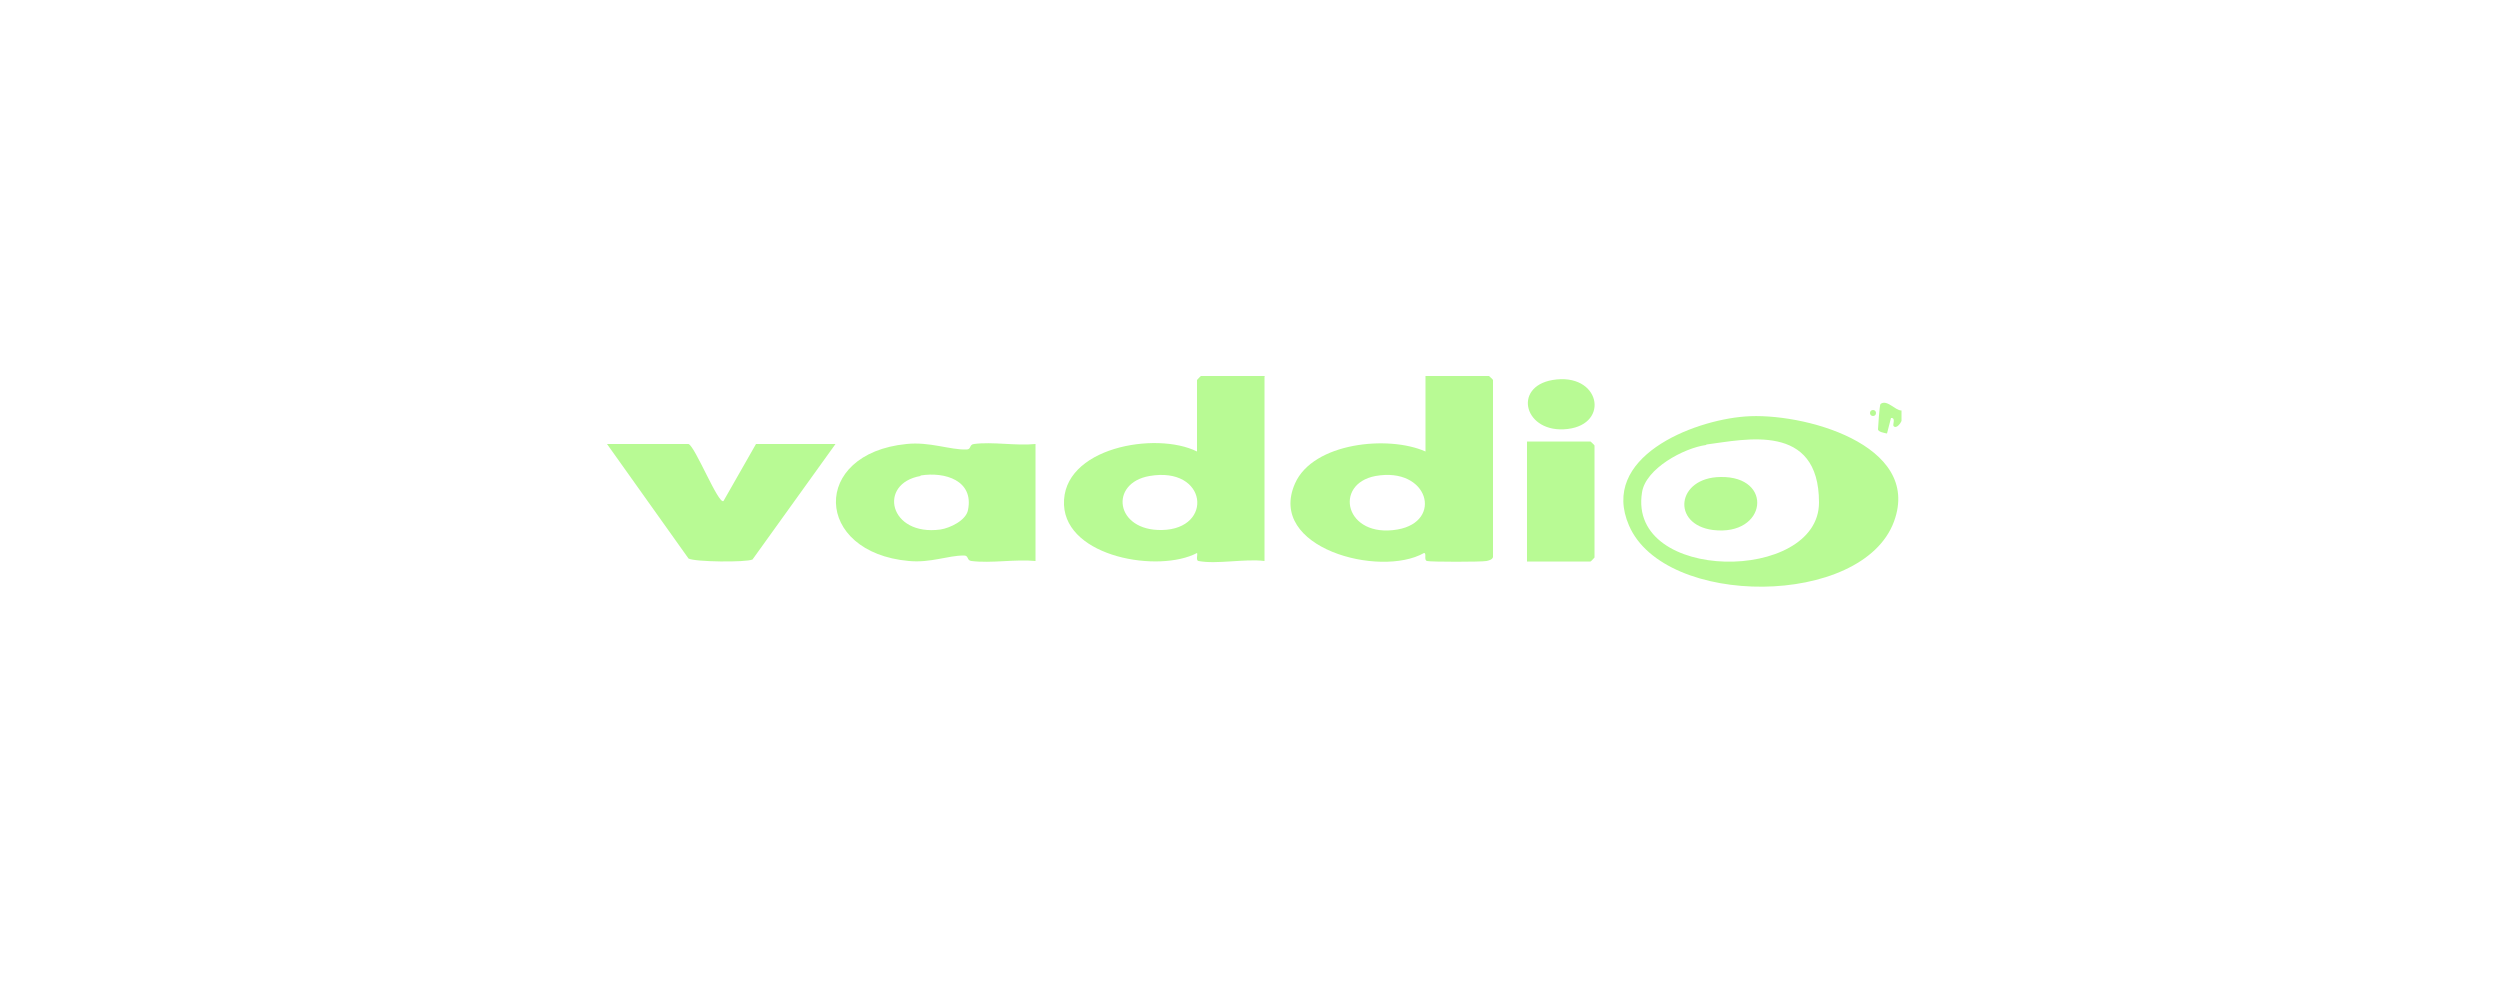 <?xml version="1.0" encoding="UTF-8"?>
<svg id="Layer_1" xmlns="http://www.w3.org/2000/svg" version="1.1" viewBox="0 0 500 200">
  <!-- Generator: Adobe Illustrator 29.3.1, SVG Export Plug-In . SVG Version: 2.1.0 Build 151)  -->
  <defs>
    <style>
      .st0 {
        fill: none;
      }

      .st1 {
        fill: #b8fa94;
      }
    </style>
  </defs>
  <path class="st0" d="M450,77.6v102.4H50V20h400v54.4c-2,0-4.4-3.5-6.4-2-.4.3-.9,7.4-.8,7.9.1.8,2,1.1,2.8,1.3l1.3-4.7c1.6-.2.4,1.9.8,2.4.8,1,2.2-1.1,2.4-1.6h0ZM254,64h-19.6c0,0-1.2,1.1-1.2,1.2v22c-12.5-6.3-41.6-1.3-40.8,16.4.7,16.1,29.1,21,40.8,14.8.3.4-.5,2.3.4,2.5,5.6,1,14.4-.9,20.4,0v-56.8ZM324.4,119.6v-54.4c0,0-1.1-1.2-1.2-1.2h-19.6v23.2c-11.4-5.1-34.6-2.8-40.2,9.8-8.7,19.9,26.3,29,39.7,21.3.9,0-.2,2.2.8,2.5s16.8.2,18.4,0c.7-.1,1.8-.5,2-1.2h0ZM342.6,65c-12.4,2.1-9,16.6,4.6,15,13.1-1.5,10-17.5-4.6-15ZM442.2,75.2c0-.5-.4-1-1-1s-1,.4-1,1,.4,1,1,1,1-.4,1-1ZM401.8,76.2c-16.3,1.3-44.7,12.6-35.6,33.6,11,25.4,71.9,25.2,81.6-1.2,8.7-23.8-28.5-33.7-45.9-32.3h0ZM334.8,120.8h19.6c0,0,1.2-1.1,1.2-1.2v-34.4c0,0-1.1-1.2-1.2-1.2h-19.6v36.8ZM76.8,84.8h-25.2l25.1,35.3c1.8,1.1,17.7,1.2,19.6.3l25.6-35.6h-24.4l-10,17.6c-1.5,1.2-8.8-17-10.8-17.6ZM183.6,120.8v-36c-5.9.6-13.2-.8-18.9,0-1.6.2-.8,1.7-2.3,1.8-5.1.2-11.4-2.4-18.4-1.7-29.5,3-28.7,33.4.8,36,6.7.6,11.8-1.7,16.9-1.7,1.5,0,.7,1.5,2.3,1.7,5.9.8,13.5-.7,19.7,0Z"/>
  <g>
    <circle class="st1" cx="374.6" cy="82.6" r=".6"/>
    <g>
      <path class="st1" d="M252.9,75.3v36.9c-3.9-.5-9.6.7-13.2,0-.6-.1-.1-1.4-.3-1.6-7.6,4-26.1.9-26.6-9.6-.5-11.5,18.4-14.8,26.6-10.7v-14.3c0,0,.7-.8.8-.8h12.8ZM229.9,95.2c-8.1,1.4-6.9,11,2.5,10.8,10.4-.2,9.1-12.8-2.5-10.8Z"/>
      <path class="st1" d="M207.1,112.2c-4-.4-8.9.5-12.8,0-1-.1-.5-1.1-1.5-1.1-3.3,0-6.6,1.5-11,1.1-19.1-1.7-19.7-21.5-.5-23.4,4.6-.5,8.7,1.2,12,1.1,1,0,.5-1,1.5-1.1,3.7-.5,8.4.4,12.3,0v23.4ZM184.1,95.2c-8.6,1.5-6.3,12.1,4,10.7,1.9-.3,5.1-1.8,5.5-3.9,1.2-5.9-4.6-7.7-9.5-6.9h0Z"/>
      <path class="st1" d="M137.7,88.8c1.3.4,6,12.2,7,11.4l6.5-11.4h15.9l-16.6,23.1c-1.3.6-11.6.5-12.8-.2l-16.3-22.9h16.4Z"/>
    </g>
    <g>
      <g>
        <path class="st1" d="M298.6,111.4c-.1.5-.8.7-1.3.8-1,.2-11.2.2-11.9,0s0-1.6-.6-1.6c-8.8,5-31.5-1-25.8-13.9,3.6-8.2,18.7-9.7,26.1-6.4v-15.1h12.7c0,0,.8.7.8.8v35.4h0ZM275.1,95.2c-8.5,1.6-6.1,12.5,4.4,10.7,9.2-1.6,6.2-12.6-4.4-10.7Z"/>
        <g>
          <path class="st1" d="M305.4,112.2v-23.9h12.7c0,0,.8.7.8.8v22.4c0,0-.7.8-.8.8h-12.7Z"/>
          <path class="st1" d="M310.5,76c9.5-1.6,11.6,8.8,3,9.8s-11.1-8.4-3-9.8Z"/>
        </g>
      </g>
      <path class="st1" d="M380.3,82.1v2.1c-.1.3-1,1.7-1.6,1-.2-.3.5-1.7-.5-1.6l-.8,3.1c-.5-.1-1.7-.3-1.8-.8,0-.3.3-4.9.5-5.1,1.3-1,2.9,1.3,4.2,1.3h0Z"/>
      <g>
        <path class="st1" d="M349,83.3c11.3-.9,35.5,5.5,29.8,21-6.3,17.2-45.9,17.3-53,.8-5.9-13.6,12.6-21,23.2-21.8h0ZM341.2,89c-4.4.6-12.1,4.7-12.8,9.5-2.9,18.1,35.4,18.1,35.4,2s-14.8-12.6-22.5-11.6Z"/>
        <path class="st1" d="M344.1,95.4c10.7-.2,9.3,11.9-1.5,10.6-8.4-1.1-7.3-10.5,1.5-10.6Z"/>
      </g>
    </g>
  </g>
</svg>